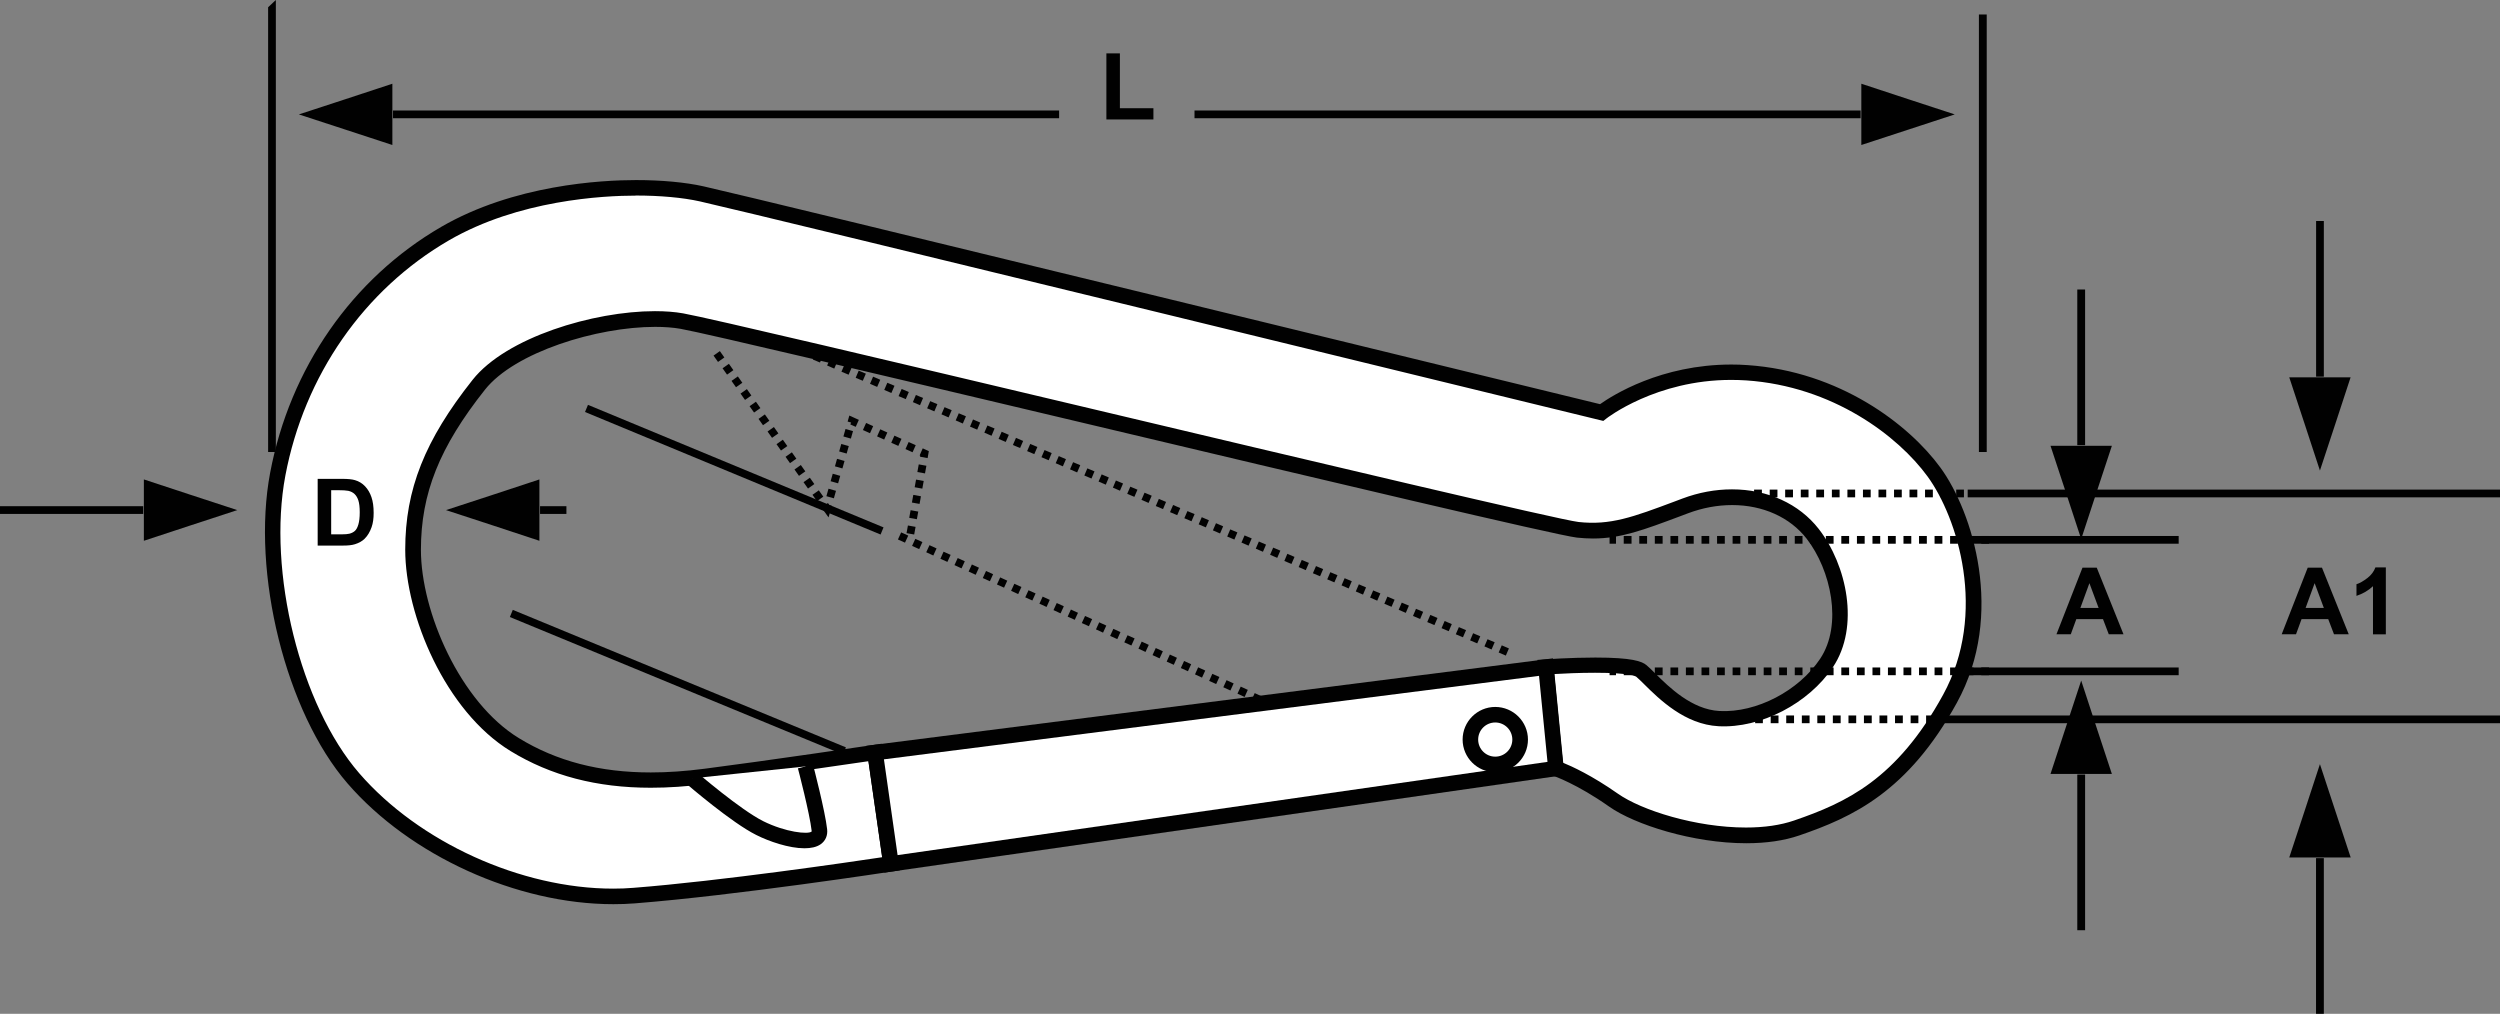 <?xml version="1.0" encoding="UTF-8"?>
<svg xmlns="http://www.w3.org/2000/svg" xmlns:xlink="http://www.w3.org/1999/xlink" id="Layer_2" data-name="Layer 2" viewBox="0 0 307.24 124.59">
  <rect x="0" y="0" width="307.24" height="124.59" fill="#808080" stroke="none"/>
  <defs>
    <style>
      .cls-1 {
        fill: #010101;
      }

      .cls-1, .cls-2, .cls-3 {
        stroke-width: 0px;
      }

      .cls-2 {
        fill: none;
      }

      .cls-3 {
        fill: #fff;
      }

      .cls-4 {
        clip-path: url(#clippath);
      }
    </style>
    <clipPath id="clippath">
      <rect class="cls-2" width="307.24" height="124.59"></rect>
    </clipPath>
  </defs>
  <g id="Layer_20" data-name="Layer 20">
    <g class="cls-4">
      <path class="cls-3" d="M196.85,50.71s7.1-5.62,17.86-4.89c10.77.73,19.09,6.84,23,12.22,3.91,5.37,7.58,17.59,1.96,27.85-5.63,10.26-11.74,13.44-18.84,15.88-7.09,2.44-18.35-.49-22.51-3.42-4.16-2.93-7.09-3.91-7.09-3.91l-1.22-12.46s10.27-.73,11.74.49c1.47,1.22,4.89,5.62,9.54,5.86,4.65.24,10.27-2.44,13.21-6.84,2.94-4.4,1.71-11.48-1.71-15.88-3.42-4.4-9.79-5.62-15.66-3.42-5.87,2.2-8.81,3.42-13.21,2.93-4.4-.49-103.25-24.43-110.1-25.65-6.85-1.22-20.31,1.95-24.96,7.82-5.23,6.59-8.08,12.46-8.08,20.28s4.9,19.3,12.48,23.94c7.58,4.64,15.9,4.89,23.49,3.91,7.58-.98,20.8-2.93,20.8-2.93l1.96,13.68s-19.09,2.93-31.56,3.91c-12.48.98-26.67-5.37-34.5-14.41-7.83-9.04-11.46-25.97-9.3-37.38,2.45-12.95,10.03-23.45,20.55-29.56,10.52-6.11,24.96-6.35,31.56-4.89,6.61,1.47,110.59,26.87,110.59,26.87"></path>
      <path class="cls-1" d="M75.36,111.12c-11.84,0-24.96-5.96-32.65-14.84-7.57-8.74-11.84-25.87-9.51-38.18,2.43-12.86,10.09-23.87,21.01-30.21,8.96-5.2,19.74-5.76,23.96-5.76,3.11,0,6.06.27,8.29.77,6.32,1.4,102.83,24.98,110.18,26.77,1.54-1.09,7.49-4.87,16.13-4.87.66,0,1.34.02,2,.07,11.28.77,19.82,7.27,23.71,12.61,3.94,5.41,7.97,18.03,2.02,28.87-6.02,10.98-12.87,14.09-19.37,16.32-1.86.64-4.05.96-6.53.96-6.54,0-13.7-2.29-16.84-4.5-3.97-2.8-6.82-3.77-6.85-3.78l-.59-.2-1.38-14.05.98-.07s3.13-.22,6.14-.22c4.55,0,5.73.47,6.28.93.31.26.67.61,1.09,1.03,1.67,1.66,4.48,4.43,7.89,4.61,4.55.24,9.74-2.48,12.37-6.42,2.8-4.2,1.32-10.93-1.67-14.77-2.04-2.62-5.37-4.12-9.14-4.12-1.82,0-3.64.34-5.43,1.01l-.9.34c-4.59,1.72-7.35,2.76-10.78,2.76-.64,0-1.29-.04-1.97-.11-2.44-.27-31.94-7.27-60.47-14.05-23.95-5.68-46.57-11.05-49.69-11.61-.91-.16-1.96-.24-3.13-.24-7.14,0-17.25,3.1-20.91,7.72-5.59,7.05-7.87,12.75-7.87,19.68,0,7.62,4.83,18.73,12.02,23.13,4.65,2.85,9.96,4.23,16.23,4.23,2.08,0,4.25-.15,6.64-.46,7.49-.96,20.65-2.91,20.78-2.93l.95-.14,2.23,15.56-.93.14c-.19.03-19.26,2.95-31.63,3.92-.86.07-1.76.1-2.65.1M78.17,24.04c-4.06,0-14.44.54-23,5.5-10.44,6.06-17.77,16.6-20.1,28.91-2.23,11.81,1.84,28.22,9.08,36.58,7.35,8.48,19.89,14.18,31.2,14.18.84,0,1.68-.03,2.5-.1,10.74-.84,26.57-3.16,30.56-3.76l-1.69-11.8c-3.17.47-13.53,1.98-19.87,2.79-2.47.32-4.72.47-6.88.47-6.63,0-12.27-1.48-17.23-4.51-7.99-4.89-12.94-16.66-12.94-24.75,0-7.4,2.4-13.45,8.28-20.87,4.13-5.21,14.85-8.44,22.41-8.44,1.28,0,2.44.09,3.46.27,3.18.57,25.83,5.94,49.8,11.63,27.15,6.45,57.92,13.75,60.24,14.01,3.91.43,6.67-.59,11.87-2.54l.9-.34c2-.75,4.05-1.13,6.1-1.13,4.36,0,8.24,1.77,10.65,4.86,3.47,4.45,5.07,12.02,1.75,16.99-2.99,4.47-8.88,7.54-14.06,7.26-4.14-.22-7.27-3.31-9.14-5.16-.38-.38-.71-.7-.97-.92-.06-.05-.81-.49-5.06-.49-1.93,0-3.89.09-5.03.16l1.07,10.89c1.09.44,3.57,1.57,6.76,3.81,2.9,2.04,9.58,4.16,15.74,4.16,2.26,0,4.25-.29,5.91-.86,6.4-2.2,12.61-5.04,18.31-15.44,5.52-10.07,1.77-21.8-1.89-26.83-3.64-5-11.67-11.1-22.29-11.82-.62-.04-1.25-.06-1.87-.06-9.23,0-15.27,4.7-15.33,4.75l-.37.29-.45-.11c-1.04-.25-104.06-25.42-110.58-26.87-2.11-.47-4.9-.72-7.88-.72"></path>
      <polygon class="cls-3" points="109.5 106.16 191.22 94.44 190 81.98 107.54 92.48 109.5 106.16"></polygon>
      <path class="cls-1" d="M108.69,107.24l-2.23-15.58,84.39-10.75,1.41,14.34-83.57,11.99ZM108.63,93.31l1.68,11.78,79.87-11.46-1.04-10.57-80.52,10.26Z"></path>
      <path class="cls-3" d="M186.82,90.9c0,1.69-1.37,3.05-3.06,3.05s-3.06-1.37-3.06-3.05,1.37-3.05,3.06-3.05,3.06,1.37,3.06,3.05"></path>
      <path class="cls-1" d="M183.76,94.9c-2.21,0-4.01-1.8-4.01-4.01s1.8-4.01,4.01-4.01,4.02,1.8,4.02,4.01-1.8,4.01-4.02,4.01M183.76,88.79c-1.16,0-2.1.94-2.1,2.1s.94,2.1,2.1,2.1,2.1-.94,2.1-2.1-.94-2.1-2.1-2.1"></path>
      <path class="cls-3" d="M85.03,95.66s5.38,4.64,8.32,6.11c2.94,1.46,7.58,2.44,7.34.24-.24-2.2-1.71-7.82-1.71-7.82"></path>
      <path class="cls-1" d="M98.86,104.25c-1.9,0-4.35-.84-5.93-1.64-3.01-1.5-8.29-6.05-8.52-6.24l1.25-1.44c.05.05,5.33,4.58,8.12,5.98,2.77,1.38,5.55,1.66,5.97,1.28,0,0,0-.03,0-.08-.23-2.1-1.67-7.63-1.69-7.68l1.85-.48c.06.23,1.49,5.71,1.74,7.95.09.78-.2,1.44-.8,1.86-.5.35-1.2.49-1.98.49"></path>
      <polygon class="cls-1" points="257.65 60.52 259.54 54.79 257.03 54.79 254.51 54.79 252 54.79 253.89 60.52 255.77 66.25 257.65 60.52"></polygon>
      <rect class="cls-1" x="255.29" y="35.58" width=".96" height="19.13"></rect>
      <polygon class="cls-1" points="287 52.1 288.88 46.37 286.37 46.37 283.85 46.37 281.34 46.37 283.23 52.1 285.11 57.83 287 52.1"></polygon>
      <rect class="cls-1" x="284.64" y="27.16" width=".95" height="19.13"></rect>
      <polygon class="cls-1" points="253.88 89.38 252 95.11 254.51 95.11 257.03 95.11 259.54 95.11 257.65 89.38 255.77 83.64 253.88 89.38"></polygon>
      <rect class="cls-1" x="255.29" y="95.19" width=".96" height="19.13"></rect>
      <polygon class="cls-1" points="283.23 99.65 281.34 105.38 283.86 105.38 286.37 105.38 288.89 105.38 287 99.65 285.11 93.91 283.23 99.65"></polygon>
      <rect class="cls-1" x="284.63" y="105.46" width=".96" height="19.14"></rect>
      <polygon class="cls-1" points="23.42 60.81 17.68 58.92 17.68 61.44 17.68 63.95 17.68 66.46 23.42 64.57 29.16 62.69 23.42 60.81"></polygon>
      <rect class="cls-1" x="0" y="62.21" width="17.6" height=".95"></rect>
      <polygon class="cls-1" points="60.56 64.57 66.29 66.46 66.29 63.94 66.29 61.43 66.29 58.92 60.56 60.81 54.81 62.69 60.56 64.57"></polygon>
      <rect class="cls-1" x="66.37" y="62.21" width="3.24" height=".95"></rect>
      <polygon class="cls-1" points="42.48 15.94 48.22 17.82 48.22 15.31 48.22 12.8 48.22 10.29 42.48 12.18 36.73 14.06 42.48 15.94"></polygon>
      <polygon class="cls-1" points="234.49 12.18 228.75 10.29 228.75 12.8 228.75 15.31 228.75 17.82 234.49 15.94 240.23 14.06 234.49 12.18"></polygon>
      <rect class="cls-1" x="146.8" y="13.58" width="81.86" height=".95"></rect>
      <rect class="cls-1" x="48.3" y="13.58" width="81.86" height=".95"></rect>
      <polygon class="cls-1" points="33.9 55.55 32.95 55.55 32.95 .89 33.9 0 33.9 55.55"></polygon>
      <rect class="cls-1" x="243.2" y="1.78" width=".96" height="53.77"></rect>
      <rect class="cls-1" x="241.82" y="60.17" width="65.42" height=".95"></rect>
      <path class="cls-1" d="M241.36,61.12h-.95v-.95h.95v.95ZM239.45,61.12h-.95v-.95h.95v.95ZM237.54,61.12h-.96v-.95h.96v.95ZM235.63,61.12h-.96v-.95h.96v.95ZM233.72,61.12h-.95v-.95h.95v.95ZM231.81,61.12h-.95v-.95h.95v.95ZM229.9,61.12h-.95v-.95h.95v.95ZM227.99,61.12h-.95v-.95h.95v.95ZM226.08,61.12h-.95v-.95h.95v.95ZM224.17,61.12h-.96v-.95h.96v.95ZM222.26,61.12h-.95v-.95h.95v.95ZM220.35,61.12h-.96v-.95h.96v.95ZM218.44,61.12h-.95v-.95h.95v.95ZM216.53,61.12h-.96v-.95h.96v.95Z"></path>
      <rect class="cls-1" x="241.82" y="65.87" width="25.93" height=".95"></rect>
      <path class="cls-1" d="M244.44,66.82h-.95v-.95h.95v.95ZM242.53,66.82h-.95v-.95h.95v.95ZM240.62,66.82h-.96v-.95h.96v.95ZM238.71,66.82h-.96v-.95h.96v.95ZM236.8,66.82h-.96v-.95h.96v.95ZM234.89,66.82h-.96v-.95h.96v.95ZM232.98,66.82h-.96v-.95h.96v.95ZM231.07,66.82h-.95v-.95h.95v.95ZM229.16,66.82h-.95v-.95h.95v.95ZM227.25,66.82h-.96v-.95h.96v.95ZM225.34,66.82h-.95v-.95h.95v.95ZM223.43,66.82h-.95v-.95h.95v.95ZM221.52,66.82h-.95v-.95h.95v.95ZM219.61,66.82h-.96v-.95h.96v.95ZM217.7,66.82h-.95v-.95h.95v.95ZM215.79,66.82h-.95v-.95h.95v.95ZM213.88,66.82h-.95v-.95h.95v.95ZM211.97,66.82h-.95v-.95h.95v.95ZM210.06,66.82h-.95v-.95h.95v.95ZM208.15,66.82h-.96v-.95h.96v.95ZM206.24,66.82h-.95v-.95h.95v.95ZM204.33,66.82h-.96v-.95h.96v.95ZM202.42,66.82h-.96v-.95h.96v.95ZM200.51,66.82h-.96v-.95h.96v.95ZM198.6,66.82h-.79v-.95h.79v.95Z"></path>
      <path class="cls-1" d="M244.44,82.98h-.95v-.95h.95v.95ZM242.53,82.98h-.95v-.95h.95v.95ZM240.62,82.98h-.96v-.95h.96v.95ZM238.71,82.98h-.96v-.95h.96v.95ZM236.8,82.98h-.96v-.95h.96v.95ZM234.89,82.98h-.96v-.95h.96v.95ZM232.98,82.98h-.96v-.95h.96v.95ZM231.07,82.98h-.95v-.95h.95v.95ZM229.16,82.98h-.95v-.95h.95v.95ZM227.25,82.98h-.96v-.95h.96v.95ZM225.34,82.98h-.95v-.95h.95v.95ZM223.43,82.98h-.95v-.95h.95v.95ZM221.52,82.98h-.95v-.95h.95v.95ZM219.61,82.98h-.96v-.95h.96v.95ZM217.7,82.98h-.95v-.95h.95v.95ZM215.79,82.98h-.95v-.95h.95v.95ZM213.88,82.98h-.95v-.95h.95v.95ZM211.97,82.98h-.95v-.95h.95v.95ZM210.06,82.98h-.95v-.95h.95v.95ZM208.15,82.98h-.96v-.95h.96v.95ZM206.24,82.98h-.95v-.95h.95v.95ZM204.33,82.98h-.96v-.95h.96v.95ZM202.42,82.98h-.96v-.95h.96v.95ZM200.51,82.98h-.96v-.95h.96v.95ZM198.6,82.98h-.79v-.95h.79v.95Z"></path>
      <rect class="cls-1" x="241.82" y="82.03" width="25.93" height=".95"></rect>
      <rect class="cls-1" x="238.11" y="87.93" width="69.13" height=".95"></rect>
      <path class="cls-1" d="M237.67,88.88h-.96v-.95h.96v.95ZM235.76,88.88h-.95v-.95h.95v.95ZM233.85,88.88h-.96v-.95h.96v.95ZM231.94,88.88h-.96v-.95h.96v.95ZM230.03,88.88h-.96v-.95h.96v.95ZM228.12,88.88h-.95v-.95h.95v.95ZM226.21,88.88h-.96v-.95h.96v.95ZM224.3,88.88h-.96v-.95h.96v.95ZM222.39,88.88h-.95v-.95h.95v.95ZM220.48,88.88h-.96v-.95h.96v.95ZM218.57,88.88h-.96v-.95h.96v.95ZM216.65,88.88h-.95v-.95h.95v.95ZM214.75,88.88h-.95v-.95h.95v.95ZM212.84,88.88h-.95v-.95h.95v.95ZM210.93,88.88h-.04v-.95l.04.95Z"></path>
      <rect class="cls-1" x="89.76" y="38.06" width=".95" height="39.32" transform="translate(2.36 118.97) rotate(-67.48)"></rect>
      <path class="cls-1" d="M154.68,86.44l-.87-.39.39-.87.87.4-.4.87ZM152.95,85.65l-.87-.4.4-.87.87.4-.39.87ZM151.21,84.86l-.87-.4.4-.87.87.4-.4.87ZM149.47,84.07l-.87-.39.39-.87.87.39-.4.87ZM147.73,83.28l-.87-.4.39-.87.87.4-.4.87ZM145.99,82.49l-.87-.39.4-.87.87.4-.4.87ZM144.25,81.7l-.87-.39.39-.87.87.4-.39.87ZM142.51,80.91l-.87-.4.4-.87.87.4-.4.87ZM140.78,80.12l-.87-.4.4-.87.87.4-.4.87ZM139.04,79.33l-.87-.39.4-.87.87.39-.4.87ZM137.3,78.54l-.87-.39.4-.87.87.4-.39.87ZM135.56,77.75l-.87-.4.4-.87.87.4-.4.87ZM133.82,76.96l-.87-.39.4-.87.87.39-.4.87ZM132.08,76.17l-.87-.39.4-.87.87.4-.4.87ZM130.34,75.38l-.87-.4.4-.87.87.4-.4.87ZM128.61,74.59l-.87-.4.4-.87.87.4-.39.87ZM126.87,73.8l-.87-.39.4-.87.87.39-.4.87ZM125.13,73.01l-.87-.4.4-.87.87.4-.4.87ZM123.39,72.22l-.87-.39.4-.87.87.4-.4.87ZM121.65,71.43l-.87-.39.4-.87.87.4-.4.87ZM119.91,70.64l-.87-.4.4-.87.87.4-.4.87ZM118.17,69.85l-.87-.4.4-.87.87.4-.4.87ZM116.44,69.06l-.87-.39.39-.87.87.39-.4.87ZM114.7,68.27l-.87-.4.4-.87.87.4-.4.87ZM112.96,67.48l-.87-.39.4-.87.87.4-.4.87ZM111.22,66.69l-.87-.39.4-.87.87.39-.4.87Z"></path>
      <path class="cls-1" d="M185.06,80.57l-.88-.38.38-.88.88.38-.38.88ZM183.31,79.82l-.88-.38.38-.88.88.37-.38.88ZM181.55,79.07l-.88-.37.37-.88.88.38-.38.88ZM179.79,78.32l-.88-.37.38-.88.88.37-.38.88ZM178.04,77.57l-.88-.37.38-.88.88.38-.38.88ZM176.28,76.82l-.88-.37.38-.88.88.38-.38.88ZM174.53,76.07l-.88-.37.37-.88.88.37-.37.88ZM172.77,75.32l-.88-.38.38-.88.88.37-.38.88ZM171.01,74.57l-.88-.37.38-.88.88.38-.38.88ZM169.26,73.82l-.88-.38.38-.88.88.37-.38.88ZM167.5,73.07l-.88-.38.38-.88.88.38-.37.88ZM165.75,72.32l-.88-.38.38-.88.88.37-.38.88ZM163.99,71.57l-.88-.37.38-.88.88.37-.38.88ZM162.23,70.82l-.88-.37.38-.88.88.37-.38.88ZM160.48,70.07l-.88-.38.38-.88.88.37-.38.88ZM158.72,69.31l-.88-.37.37-.88.88.38-.38.88ZM156.97,68.56l-.88-.38.38-.88.88.37-.38.88ZM155.21,67.81l-.88-.38.38-.88.88.38-.38.88ZM153.45,67.06l-.88-.38.38-.88.88.37-.38.88ZM151.7,66.31l-.88-.37.37-.88.88.37-.37.88ZM149.94,65.56l-.88-.38.38-.88.88.38-.38.88ZM148.19,64.81l-.88-.37.38-.88.88.38-.38.88ZM146.43,64.06l-.88-.37.38-.88.88.37-.38.88ZM144.67,63.31l-.88-.37.38-.88.88.38-.38.88ZM142.92,62.56l-.88-.37.38-.88.88.38-.37.88ZM141.16,61.81l-.88-.38.38-.88.88.37-.38.88ZM139.41,61.06l-.88-.37.38-.88.88.37-.38.88ZM137.65,60.31l-.88-.38.37-.88.88.37-.38.88ZM135.89,59.56l-.88-.38.38-.88.88.38-.37.88ZM134.14,58.81l-.88-.37.37-.88.88.37-.37.88ZM132.38,58.06l-.88-.38.38-.88.88.37-.38.88ZM130.62,57.31l-.88-.38.38-.88.88.38-.38.88ZM128.87,56.56l-.88-.37.38-.88.88.37-.37.88ZM127.11,55.81l-.88-.37.38-.88.88.37-.38.88ZM125.36,55.06l-.88-.37.38-.88.88.38-.38.88ZM123.6,54.31l-.88-.37.38-.88.88.38-.38.88ZM121.85,53.55l-.88-.38.38-.88.88.37-.37.88ZM120.09,52.8l-.88-.37.37-.88.88.38-.37.88ZM118.33,52.05l-.88-.38.38-.88.88.37-.38.88ZM116.58,51.3l-.88-.38.38-.88.88.37-.38.88ZM114.82,50.55l-.88-.37.38-.88.88.37-.37.88ZM113.07,49.8l-.88-.38.37-.88.88.37-.37.88ZM111.31,49.05l-.88-.37.38-.88.88.38-.38.88ZM109.55,48.3l-.88-.38.38-.88.88.37-.38.88ZM107.8,47.55l-.88-.38.38-.88.88.38-.38.88ZM106.04,46.8l-.88-.37.37-.88.88.37-.38.88ZM104.29,46.05l-.88-.37.38-.88.88.37-.38.88ZM102.53,45.3l-.88-.38.38-.88.88.37-.38.88ZM100.77,44.55l-.88-.37.38-.88.88.38-.38.88Z"></path>
      <polygon class="cls-1" points="103.6 92.73 62.66 75.83 63.02 74.95 103.96 91.85 103.6 92.73"></polygon>
      <path class="cls-1" d="M112.35,65.69l-.94-.17.17-.94.94.17-.17.94ZM112.68,63.81l-.94-.17.17-.94.94.17-.17.94ZM101.81,63.57l-.85-1.2.26-.18.08-.29.24.07.21-.15.18.26.3.08-.4,1.41ZM113.01,61.93l-.94-.17.17-.94.94.17-.17.94ZM100.4,61.59l-.55-.78.78-.55.55.78-.78.55ZM102.48,61.24l-.92-.26.26-.92.92.26-.26.92ZM113.35,60.05l-.94-.17.17-.94.94.17-.17.94ZM99.3,60.04l-.55-.78.78-.55.55.78-.78.55ZM103,59.4l-.92-.26.26-.92.92.26-.26.92ZM98.19,58.48l-.55-.78.78-.55.55.78-.78.55ZM113.68,58.18l-.94-.17.17-.94.94.17-.17.94ZM103.53,57.57l-.92-.26.26-.92.92.26-.26.92ZM97.09,56.92l-.55-.78.78-.55.55.78-.78.55ZM114.01,56.3l-.94-.17.02-.13-.07-.03.14-.33h0s.24-.54.24-.54l.75.34-.15.86ZM104.05,55.74l-.92-.26.26-.92.92.26-.26.92ZM112.15,55.58l-.87-.39.39-.87.87.39-.39.87ZM95.98,55.37l-.55-.78.78-.55.55.78-.78.55ZM110.4,54.8l-.87-.39.39-.87.87.39-.39.87ZM108.66,54.02l-.87-.39.39-.87.87.39-.39.87ZM104.57,53.9l-.92-.26.26-.92.92.26-.26.92ZM94.88,53.81l-.55-.78.78-.55.55.78-.78.55ZM106.92,53.24l-.87-.39.39-.87.87.39-.39.87ZM105.17,52.46l-.67-.3.1-.23-.43-.12.21-.74,1.17.53-.39.87ZM93.77,52.26l-.55-.78.78-.55.55.78-.78.55ZM92.67,50.7l-.55-.78.78-.55.55.78-.78.55ZM91.56,49.15l-.55-.78.78-.55.55.78-.78.55ZM90.45,47.59l-.55-.78.78-.55.55.78-.78.55ZM89.35,46.04l-.55-.78.78-.55.55.78-.78.55ZM88.24,44.48l-.55-.78.78-.55.55.78-.78.55Z"></path>
      <polygon class="cls-1" points="135.97 14.68 135.97 6.56 137.63 6.56 137.63 13.3 141.75 13.3 141.75 14.68 135.97 14.68"></polygon>
      <path class="cls-1" d="M260.96,77.95h-1.8l-.71-1.86h-3.28l-.68,1.86h-1.76l3.2-8.19h1.75l3.29,8.19ZM257.91,74.71l-1.13-3.04-1.11,3.04h2.24Z"></path>
      <path class="cls-1" d="M39.04,58.85h3.03c.68,0,1.2.05,1.56.16.48.14.89.39,1.24.76.34.36.6.8.78,1.33.18.52.27,1.17.27,1.94,0,.67-.08,1.26-.25,1.74-.21.6-.5,1.08-.88,1.45-.29.28-.68.5-1.16.65-.37.12-.85.17-1.47.17h-3.12v-8.19ZM40.7,60.24v5.43h1.24c.46,0,.8-.03,1-.08.27-.07.49-.18.67-.34.18-.16.32-.42.43-.79.11-.37.17-.87.17-1.5s-.06-1.12-.17-1.46c-.11-.34-.27-.6-.47-.79-.2-.19-.46-.32-.77-.39-.23-.05-.69-.08-1.36-.08h-.74Z"></path>
      <path class="cls-1" d="M288.64,77.95h-1.8l-.71-1.86h-3.28l-.68,1.86h-1.76l3.2-8.19h1.75l3.29,8.19ZM285.59,74.71l-1.13-3.04-1.11,3.04h2.24Z"></path>
      <path class="cls-1" d="M293.2,77.96h-1.57v-5.92c-.57.54-1.25.93-2.03,1.19v-1.43c.41-.13.86-.39,1.34-.76.48-.37.81-.81.99-1.31h1.28v8.22Z"></path>
    </g>
  </g>
</svg>
